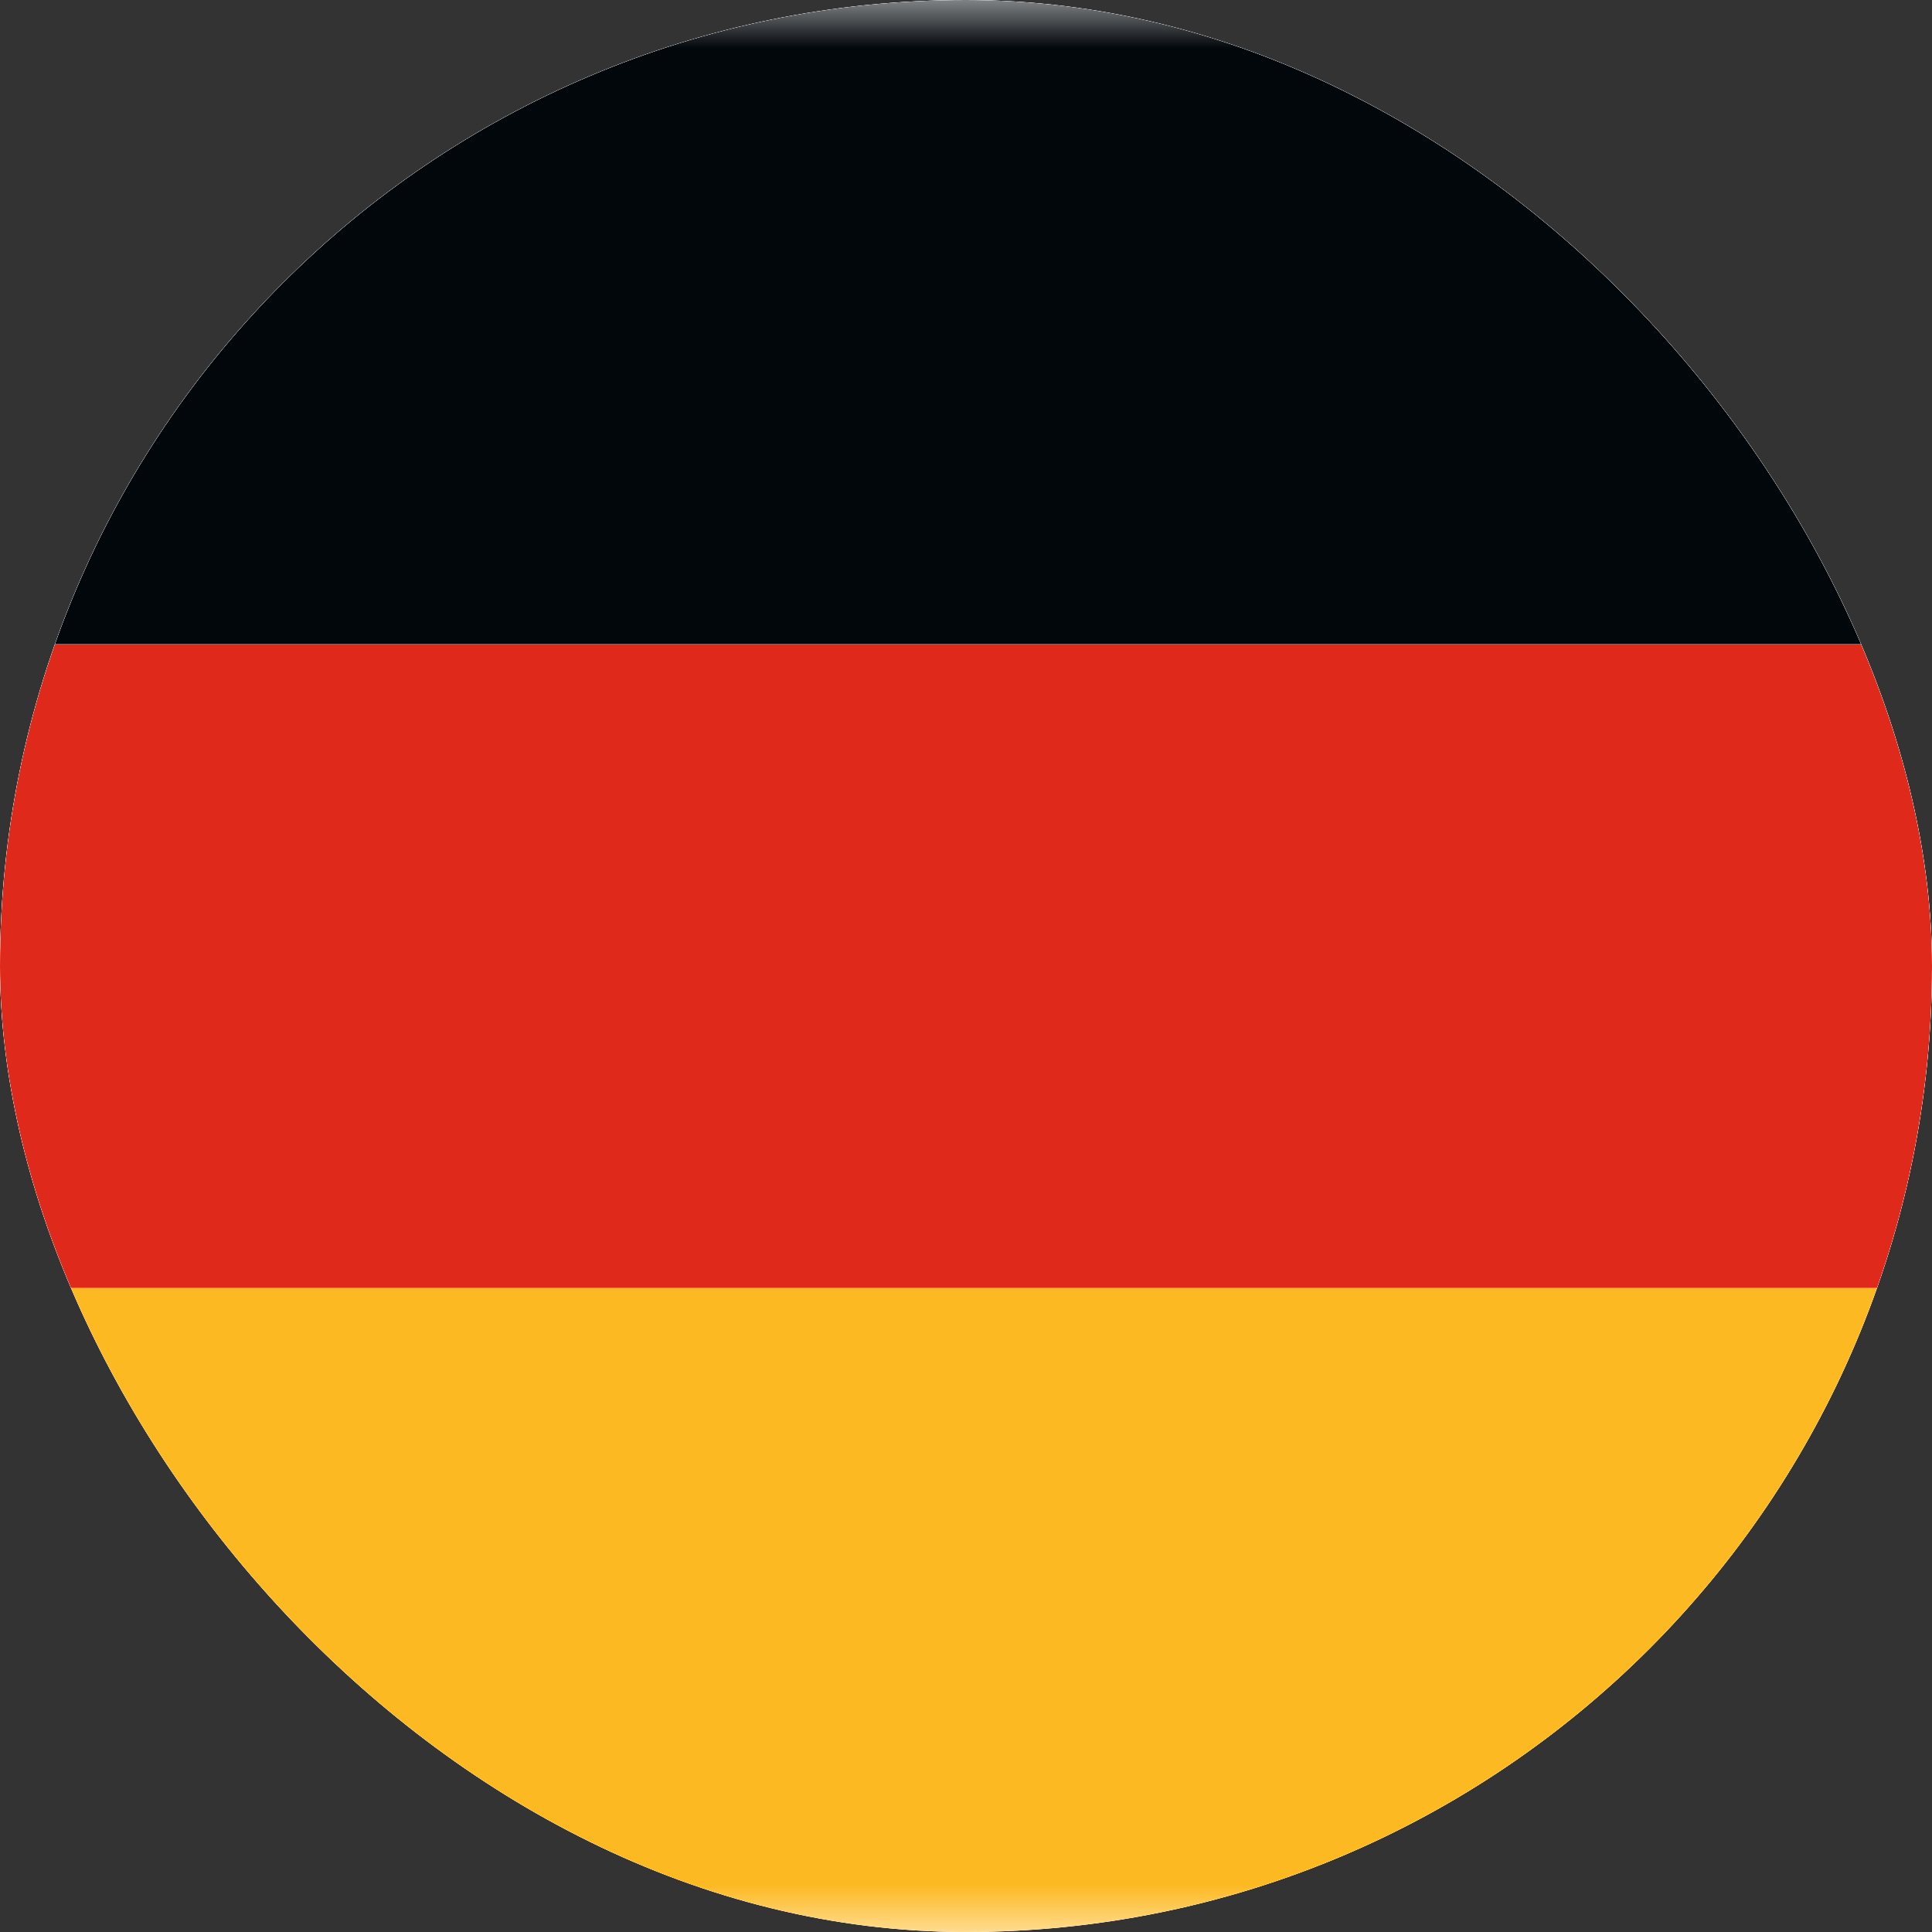 <svg width="20" height="20" viewBox="0 0 20 20" fill="none" xmlns="http://www.w3.org/2000/svg">
<rect x="0" y="0" width="20" height="20" fill="#333333" stroke="none"/>
<g clip-path="url(#clip0_1081_81573)">
<rect width="20" height="20" rx="10" fill="white"/>
<g clip-path="url(#clip1_1081_81573)">
<path d="M22 0H-2C-3.105 0 -4 0.895 -4 2V18C-4 19.105 -3.105 20 -2 20H22C23.105 20 24 19.105 24 18V2C24 0.895 23.105 0 22 0Z" fill="white"/>
<mask id="mask0_1081_81573" style="mask-type:luminance" maskUnits="userSpaceOnUse" x="-4" y="0" width="28" height="20">
<path d="M22 0H-2C-3.105 0 -4 0.895 -4 2V18C-4 19.105 -3.105 20 -2 20H22C23.105 20 24 19.105 24 18V2C24 0.895 23.105 0 22 0Z" fill="white"/>
</mask>
<g mask="url(#mask0_1081_81573)">
<path fill-rule="evenodd" clip-rule="evenodd" d="M-4 13.335H24V6.668H-4V13.335Z" fill="#DF2A1B"/>
<path fill-rule="evenodd" clip-rule="evenodd" d="M-4 19.999H24V13.332H-4V19.999Z" fill="#FDB922"/>
<path fill-rule="evenodd" clip-rule="evenodd" d="M-4 6.667H24V0H-4V6.667Z" fill="#02070B"/>
</g>
</g>
</g>
<defs>
<clipPath id="clip0_1081_81573">
<rect width="20" height="20" rx="10" fill="white"/>
</clipPath>
<clipPath id="clip1_1081_81573">
<rect width="28" height="20" fill="white" transform="translate(-4)"/>
</clipPath>
</defs>
</svg>
